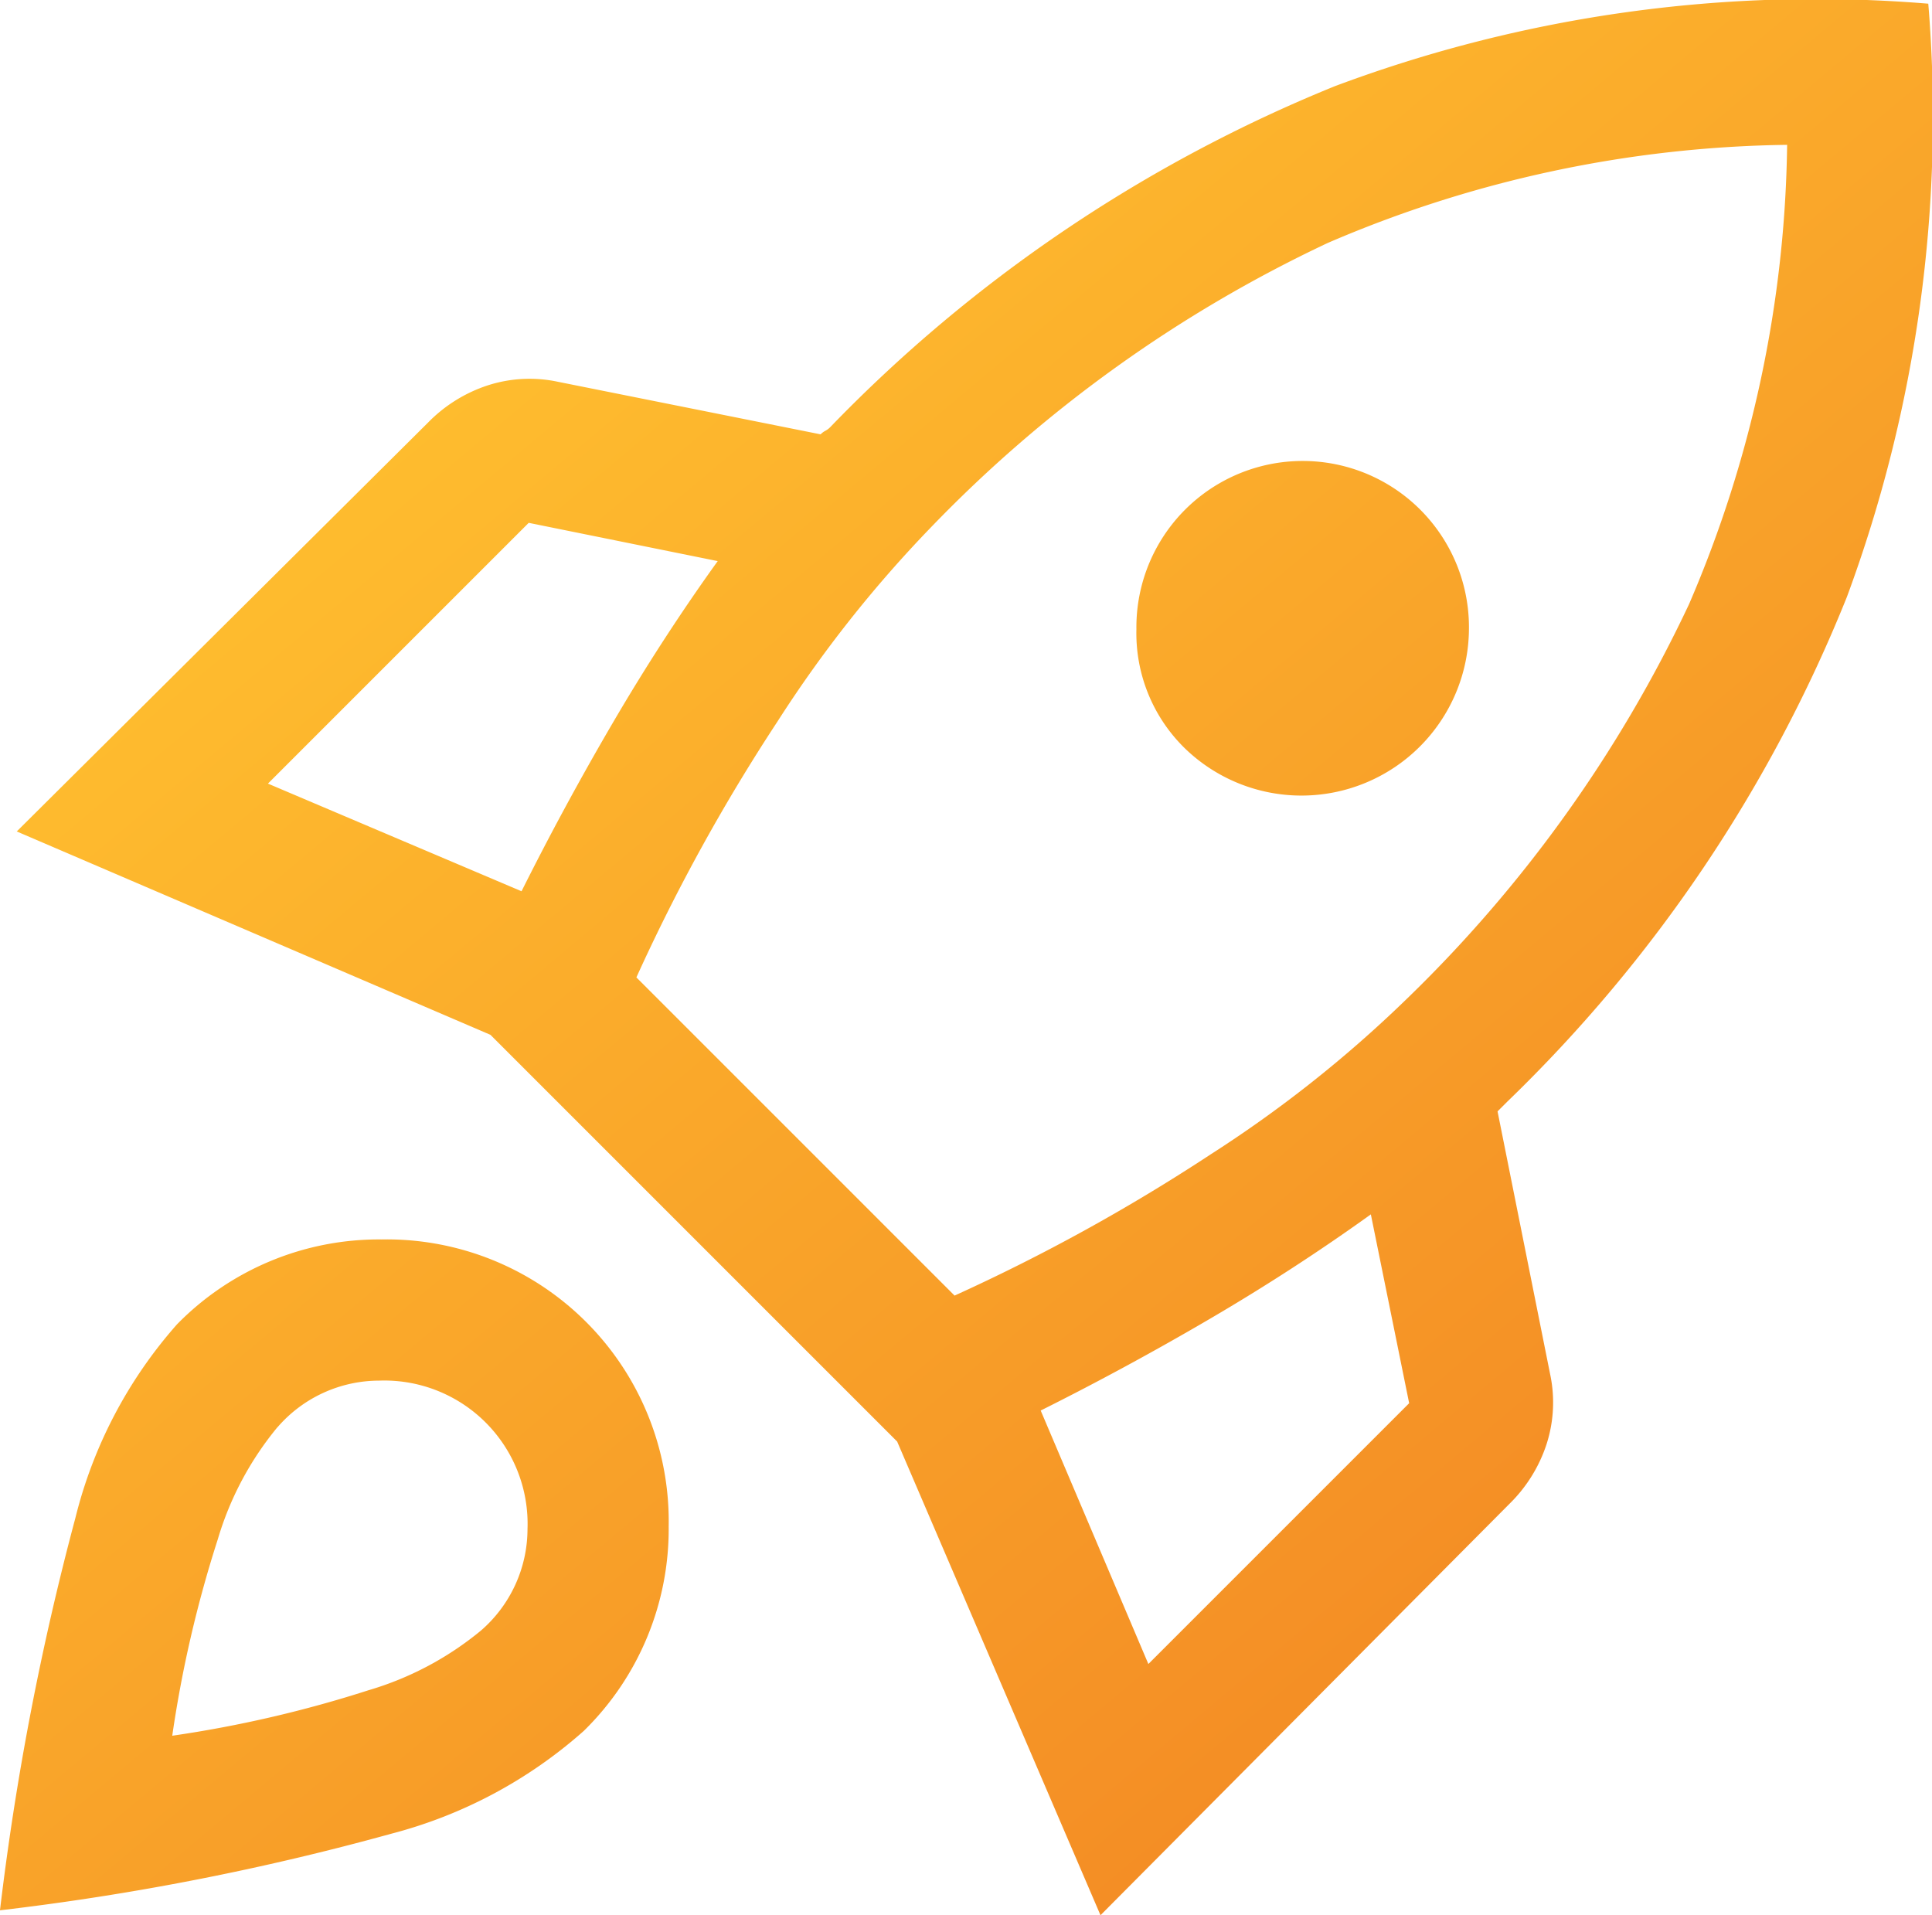 <svg xmlns="http://www.w3.org/2000/svg" xmlns:xlink="http://www.w3.org/1999/xlink" width="77.045" height="76.376" viewBox="0 0 77.045 76.376"><defs><linearGradient id="linear-gradient" x1="0.207" y1="0.168" x2="0.817" y2="0.896" gradientUnits="objectBoundingBox"><stop offset="0" stop-color="#ffbf2f"></stop><stop offset="1" stop-color="#f38924"></stop></linearGradient></defs><path id="rocket_launch_FILL0_wght400_GRAD0_opsz48" d="M14.435,35.322l10.113,4.293q1.717-3.435,3.673-6.774t4.15-6.392l-7.537-1.526ZM29.128,43.05,41.817,55.739A74.994,74.994,0,0,0,52.025,50.11,49.61,49.61,0,0,0,59.753,44,53.677,53.677,0,0,0,71.106,28.167,47.764,47.764,0,0,0,75.018,9.849,47.764,47.764,0,0,0,56.7,13.761,53.678,53.678,0,0,0,40.863,25.114a49.61,49.61,0,0,0-6.106,7.728A75,75,0,0,0,29.128,43.05Zm21.848-9.159a6.414,6.414,0,0,1-1.908-4.723,6.631,6.631,0,1,1,13.261,0,6.679,6.679,0,0,1-11.353,4.723Zm-1.431,36.54,10.4-10.4L58.417,52.5q-3.053,2.194-6.392,4.15t-6.774,3.673ZM80.647,4.22A55.16,55.16,0,0,1,77.4,27.881a57.992,57.992,0,0,1-13.548,20.13l-.191.191-.191.191,2.1,10.495a5.423,5.423,0,0,1-.143,2.767,5.892,5.892,0,0,1-1.479,2.385L47.636,80.449l-8.109-18.89L23.308,45.34,4.418,37.23l16.41-16.314a5.893,5.893,0,0,1,2.385-1.479,5.423,5.423,0,0,1,2.767-.143l10.495,2.1a.747.747,0,0,1,.191-.143.748.748,0,0,0,.191-.143,58.6,58.6,0,0,1,20.13-13.6A54.677,54.677,0,0,1,80.647,4.22ZM10.81,56.884A11.264,11.264,0,0,1,18.967,53.5,11.244,11.244,0,0,1,30.416,64.945,11.264,11.264,0,0,1,27.029,73.1a18.614,18.614,0,0,1-7.68,4.1,103.964,103.964,0,0,1-15.6,3.053A111.406,111.406,0,0,1,6.755,64.612a18.259,18.259,0,0,1,4.055-7.728Zm4.007,4.1a12.639,12.639,0,0,0-2.385,4.484,47.981,47.981,0,0,0-1.813,7.823,47.982,47.982,0,0,0,7.823-1.813A12.639,12.639,0,0,0,22.926,69.1a5.366,5.366,0,0,0,1.86-4.055,5.713,5.713,0,0,0-5.915-5.915,5.366,5.366,0,0,0-4.055,1.86Z" transform="translate(-3.75 -4.073)" fill="url(#linear-gradient)"></path></svg>